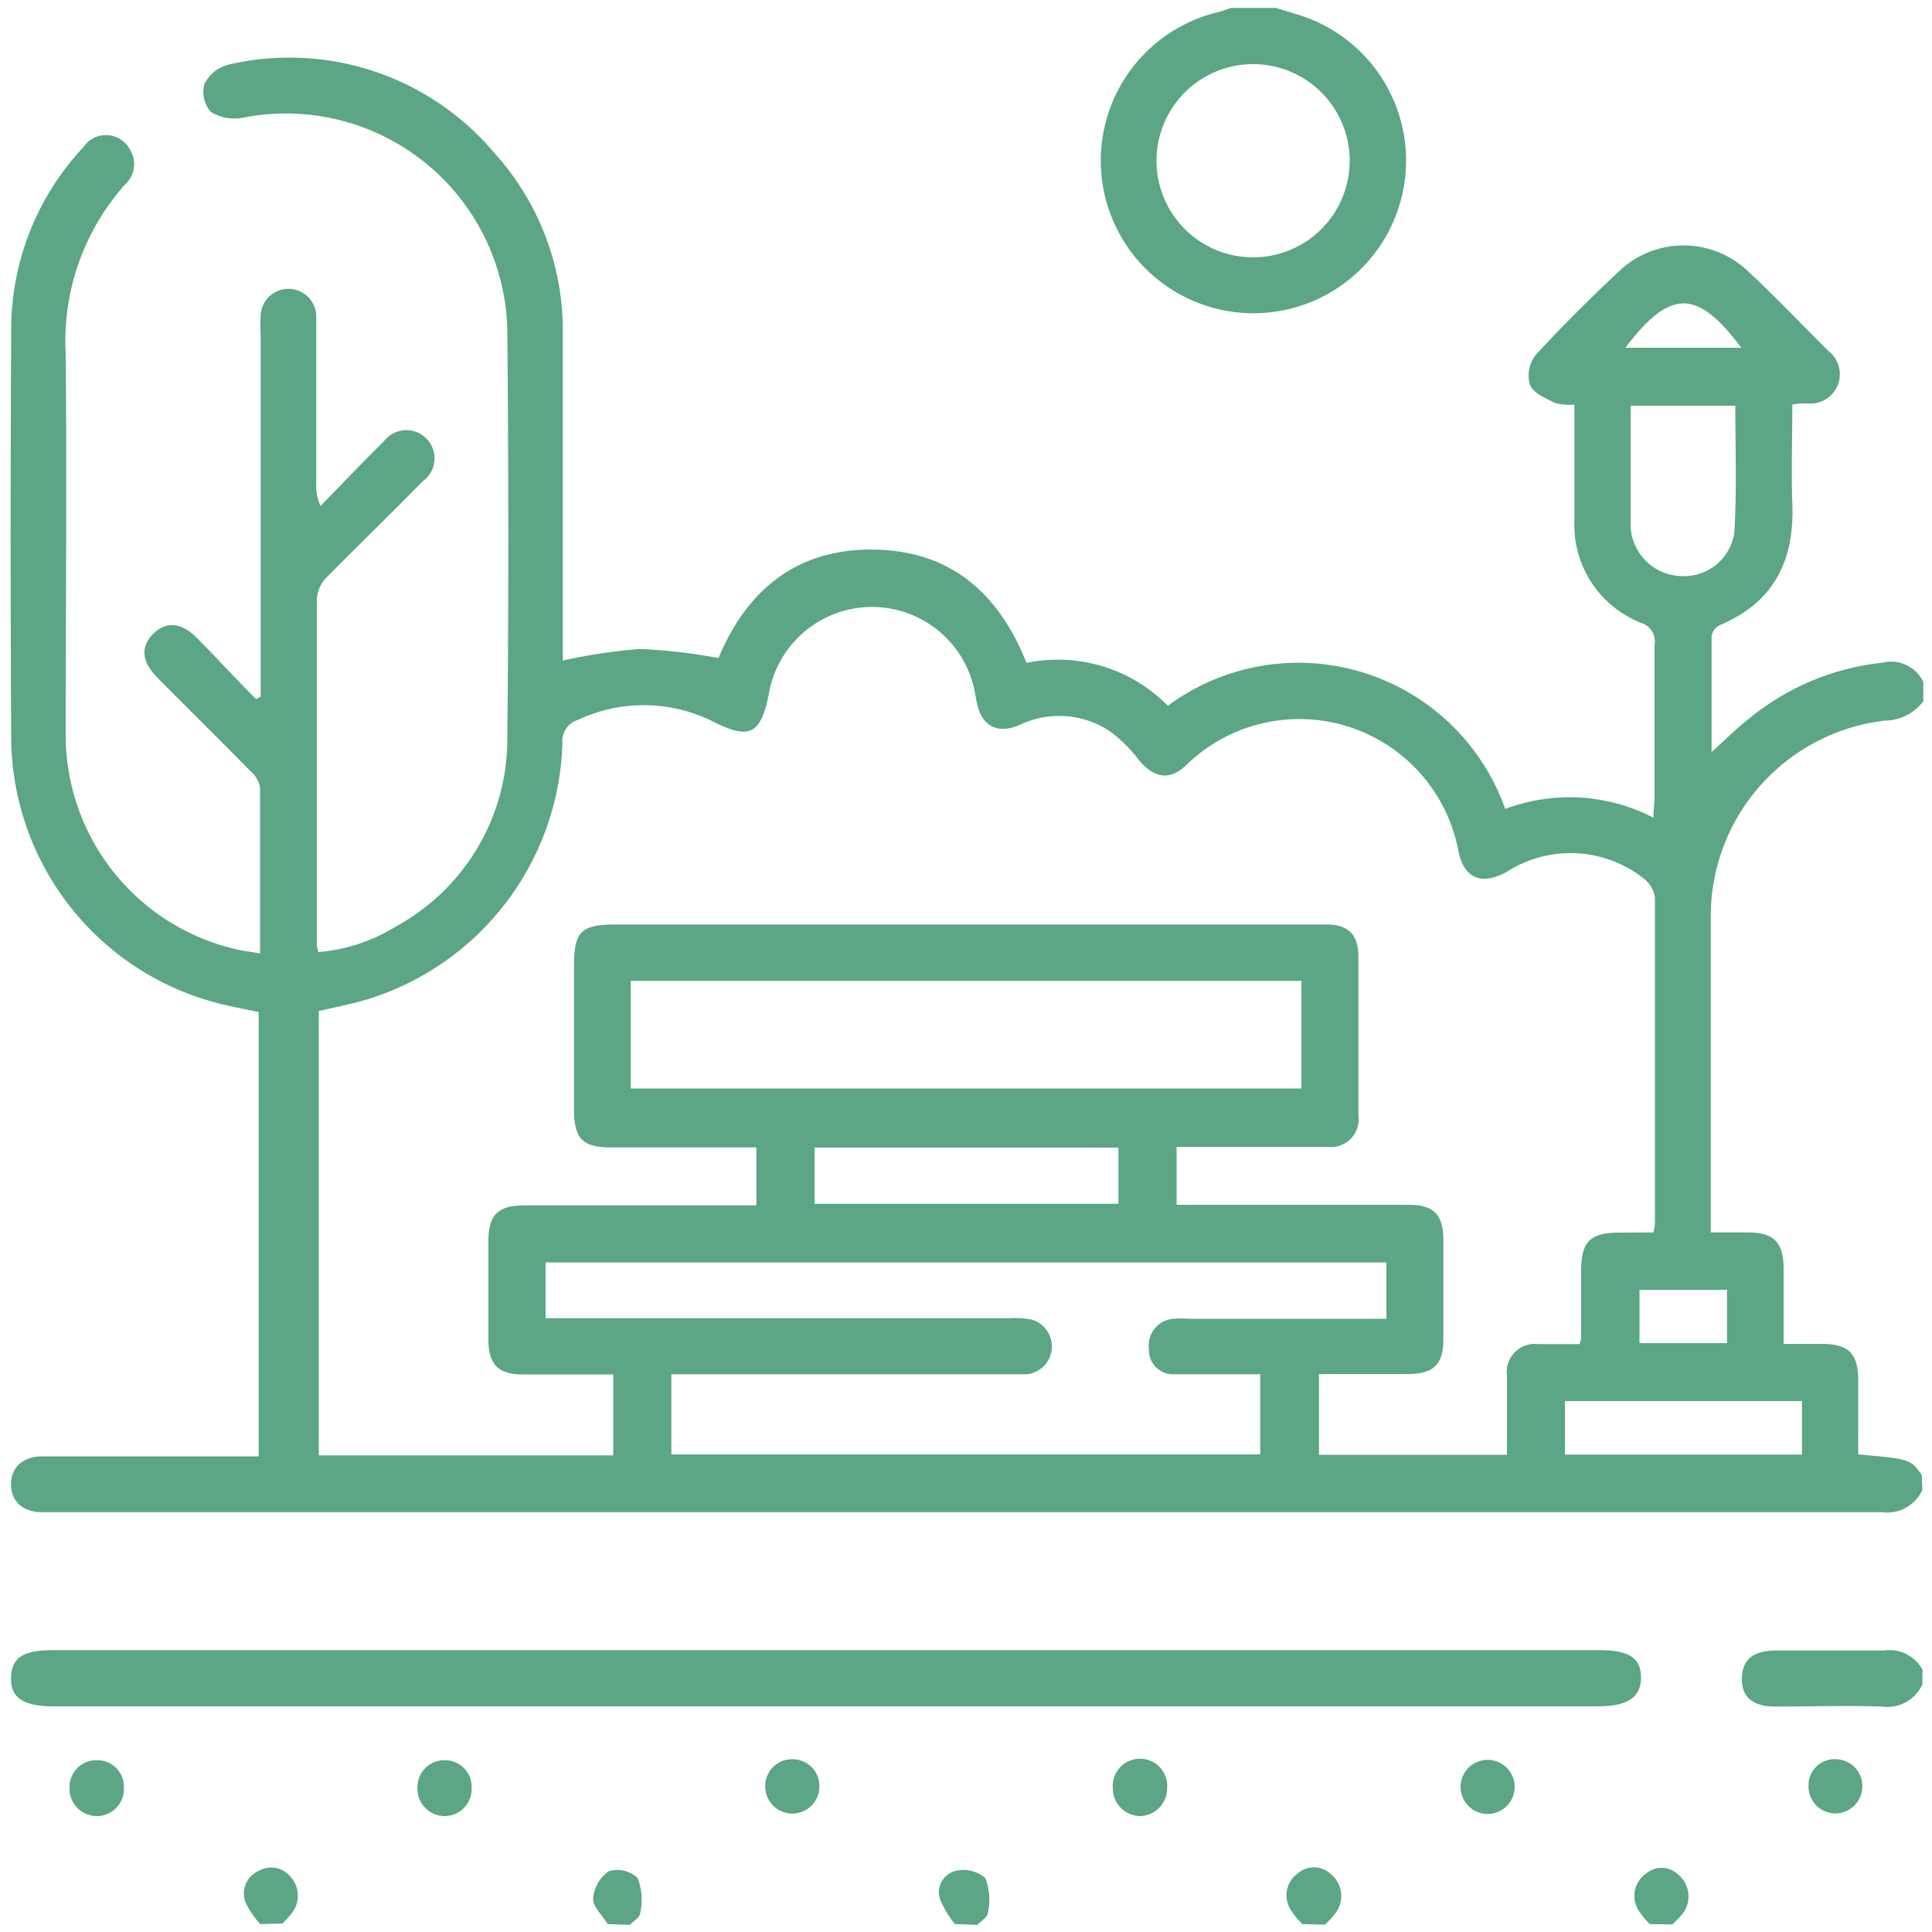 <?xml version="1.0" encoding="UTF-8"?>
<svg xmlns="http://www.w3.org/2000/svg" id="Layer_1" data-name="Layer 1" viewBox="0 0 100 100">
  <defs>
    <style>.cls-1{fill:#5ca585;}</style>
  </defs>
  <path class="cls-1" d="M99.5,77.12a2,2,0,0,1-2.1,1.15q-47.41,0-94.83,0H2.19c-1,0-1.6-.54-1.62-1.41s.58-1.48,1.63-1.48c3.35,0,6.7,0,10.05,0h1.14v-23c-.57-.12-1.19-.23-1.81-.38a14.27,14.27,0,0,1-11-13.77q-.06-10.51,0-21A13.82,13.82,0,0,1,4.33,7.6a1.4,1.4,0,0,1,2.41.17,1.4,1.4,0,0,1-.26,1.77,12.19,12.19,0,0,0-3.08,8.8c.06,6.55,0,13.1,0,19.66a11.38,11.38,0,0,0,8.76,11.12c.4.1.81.14,1.3.23,0-2.93,0-5.77,0-8.61a1.49,1.49,0,0,0-.52-.85c-1.58-1.61-3.19-3.2-4.78-4.8-.83-.84-.9-1.6-.24-2.27s1.46-.62,2.27.2c1,1,2,2.11,3.06,3.16l.24-.12V17.23a8.38,8.38,0,0,1,0-.87,1.44,1.44,0,0,1,2.88.06c0,2.88,0,5.75,0,8.62a2.37,2.37,0,0,0,.22,1.15c1.09-1.12,2.17-2.25,3.28-3.35a1.46,1.46,0,1,1,2,2.08c-1.65,1.68-3.34,3.32-5,5A1.78,1.78,0,0,0,16.4,31c0,6,0,11.94,0,17.91a2.09,2.09,0,0,0,.08.37,9,9,0,0,0,4-1.32,11.05,11.05,0,0,0,5.78-9.87c.07-7,.06-13.95,0-20.92A11.46,11.46,0,0,0,12.59,6.09a2.38,2.38,0,0,1-1.67-.29,1.57,1.57,0,0,1-.34-1.45,1.9,1.9,0,0,1,1.23-1A13.86,13.86,0,0,1,25.59,7.92a13.68,13.68,0,0,1,3.54,9.39c0,5.29,0,10.59,0,15.88v1a29.08,29.08,0,0,1,4-.6,29.24,29.24,0,0,1,4.06.47c1.47-3.54,4.09-5.71,8.15-5.61,3.89.09,6.36,2.27,7.79,5.86a8,8,0,0,1,7.32,2.22,11.36,11.36,0,0,1,17.46,5.34,9.48,9.48,0,0,1,7.67.45c0-.41.06-.69.06-1,0-2.64,0-5.29,0-7.94A1,1,0,0,0,85,32.26,5.44,5.44,0,0,1,81.49,27c0-2,0-4,0-6.06a3,3,0,0,1-1-.08c-.48-.24-1.12-.51-1.3-.94a1.75,1.75,0,0,1,.29-1.54c1.41-1.54,2.89-3,4.44-4.45a4.84,4.84,0,0,1,6.59.14c1.41,1.32,2.75,2.73,4.12,4.09a1.52,1.52,0,0,1-1.09,2.72c-.22,0-.44,0-.77.06,0,1.72-.06,3.43,0,5.13.12,3-1,5.14-3.78,6.3a.76.76,0,0,0-.4.56c0,1.93,0,3.86,0,6,.75-.68,1.33-1.26,2-1.78a13,13,0,0,1,6.86-2.85,1.84,1.84,0,0,1,2.1,1v1a2.54,2.54,0,0,1-2,1,10.19,10.19,0,0,0-9,9.91V63.79h1.91c1.36,0,1.85.51,1.86,1.88v3.89h1.94c1.43,0,1.92.49,1.92,1.91s0,2.55,0,3.81c2.69.24,2.69.24,3.29,1.06ZM85.58,63.79a3.17,3.17,0,0,0,.08-.46c0-5.62,0-11.23,0-16.85a1.48,1.48,0,0,0-.57-1A6.11,6.11,0,0,0,78,45.12c-1.3.73-2.22.36-2.51-1.06a8.38,8.38,0,0,0-14.07-4.48c-.87.85-1.69.7-2.47-.24a7.46,7.46,0,0,0-1.49-1.48,4.73,4.73,0,0,0-4.7-.33c-1.2.51-2,0-2.22-1.26-.05-.26-.09-.51-.15-.76A5.42,5.42,0,0,0,39.78,36c-.41,2-1,2.27-2.77,1.4a8,8,0,0,0-7.09-.14,1.15,1.15,0,0,0-.81,1.22A14.31,14.31,0,0,1,19,51.73c-.83.25-1.68.41-2.5.6v23H31.74V71.14c-1.62,0-3.16,0-4.7,0-1.24,0-1.75-.51-1.76-1.77q0-2.56,0-5.13c0-1.36.5-1.85,1.87-1.85h12v-3H31.64c-1.5,0-1.93-.45-1.93-2q0-3.69,0-7.36c0-1.83.35-2.18,2.21-2.18H61.29c2.45,0,4.9,0,7.35,0,1.15,0,1.66.52,1.67,1.65q0,4.13,0,8.23a1.43,1.43,0,0,1-1.59,1.63c-1,0-2,0-3,0H60.9v3h12c1.31,0,1.8.5,1.81,1.82q0,2.56,0,5.13c0,1.31-.5,1.8-1.82,1.81H68.27V75.3H78c0-1.4,0-2.75,0-4.1a1.45,1.45,0,0,1,1.6-1.63c.73,0,1.46,0,2.15,0a1.14,1.14,0,0,0,.09-.29c0-1.16,0-2.32,0-3.48,0-1.55.46-2,2-2ZM34.75,75.28H65.23V71.13c-1.51,0-3,0-4.4,0a1.25,1.25,0,0,1-1.36-1.31,1.38,1.38,0,0,1,1.25-1.56,6.27,6.27,0,0,1,.87,0h9.17c.34,0,.68,0,1,0V65.34H28.24v2.89h24a5,5,0,0,1,1.16.07,1.45,1.45,0,0,1-.22,2.83c-.28,0-.58,0-.87,0H34.75Zm-2.1-18.94H67.36V50.77H32.65ZM57.89,59.4H42.16v2.91H57.89ZM89.82,21H84.4c0,2.14,0,4.2,0,6.26a2.7,2.7,0,0,0,2.65,2.56,2.63,2.63,0,0,0,2.72-2.26C89.9,25.39,89.82,23.2,89.82,21Zm3.45,51.52H81v2.77H93.27Zm-3.88-3V66.76H84.86v2.76ZM84.13,18h6C87.88,15,86.49,14.88,84.13,18Z"></path>
  <path class="cls-1" d="M66.05.41c.64.21,1.3.37,1.91.63A7.9,7.9,0,1,1,63,.64c.25-.06.48-.15.72-.23ZM64.86,3.32a5,5,0,1,0,5,5A5,5,0,0,0,64.86,3.32Z"></path>
  <path class="cls-1" d="M99.5,87.19a2,2,0,0,1-2.11,1.14c-1.83-.06-3.67,0-5.5,0-1.18,0-1.75-.5-1.73-1.46s.56-1.43,1.75-1.44c1.87,0,3.74,0,5.6,0a1.94,1.94,0,0,1,2,1Z"></path>
  <path class="cls-1" d="M49.43,99.59a4.87,4.87,0,0,1-.76-1.26,1.13,1.13,0,0,1,.83-1.5,1.73,1.73,0,0,1,1.5.38A3.07,3.07,0,0,1,51.13,99c0,.23-.35.42-.54.63Z"></path>
  <path class="cls-1" d="M13.47,99.59a4.37,4.37,0,0,1-.77-1.15,1.28,1.28,0,0,1,.7-1.61,1.29,1.29,0,0,1,1.65.33A1.45,1.45,0,0,1,15.12,99c-.14.2-.33.37-.49.56Z"></path>
  <path class="cls-1" d="M31.45,99.59c-.27-.45-.77-.9-.75-1.33a1.91,1.91,0,0,1,.82-1.41A1.55,1.55,0,0,1,33,97.2,3.1,3.1,0,0,1,33.14,99c0,.22-.34.42-.53.63Z"></path>
  <path class="cls-1" d="M67.41,99.59a3.94,3.94,0,0,1-.64-.8,1.39,1.39,0,0,1,.4-1.82,1.27,1.27,0,0,1,1.75.07A1.45,1.45,0,0,1,69.14,99a3.68,3.68,0,0,1-.57.62Z"></path>
  <path class="cls-1" d="M85.39,99.59a4.49,4.49,0,0,1-.59-.73A1.4,1.4,0,0,1,85.17,97a1.25,1.25,0,0,1,1.75.08A1.46,1.46,0,0,1,87.13,99a4.16,4.16,0,0,1-.58.61Z"></path>
  <path class="cls-1" d="M42.86,85.41H82.77c1.55,0,2.17.41,2.17,1.41s-.65,1.5-2.23,1.5H2.79c-1.59,0-2.25-.44-2.22-1.49s.65-1.42,2.18-1.42Z"></path>
  <path class="cls-1" d="M41.06,91.06a1.38,1.38,0,0,1,1.35,1.46,1.4,1.4,0,1,1-2.8-.1A1.38,1.38,0,0,1,41.06,91.06Z"></path>
  <path class="cls-1" d="M24.41,92.53A1.4,1.4,0,0,1,23,94a1.42,1.42,0,0,1-1.39-1.54,1.39,1.39,0,0,1,1.47-1.35A1.37,1.37,0,0,1,24.41,92.53Z"></path>
  <path class="cls-1" d="M59,94a1.43,1.43,0,0,1-1.4-1.44,1.41,1.41,0,1,1,2.81,0A1.43,1.43,0,0,1,59,94Z"></path>
  <path class="cls-1" d="M78.4,92.49a1.4,1.4,0,1,1-2.8,0,1.4,1.4,0,1,1,2.8,0Z"></path>
  <path class="cls-1" d="M6.41,92.51A1.4,1.4,0,0,1,5,94a1.42,1.42,0,0,1-1.4-1.52,1.38,1.38,0,0,1,1.44-1.37A1.36,1.36,0,0,1,6.41,92.51Z"></path>
  <path class="cls-1" d="M96.39,92.53a1.39,1.39,0,1,1-2.78-.12,1.34,1.34,0,0,1,1.44-1.35A1.38,1.38,0,0,1,96.39,92.53Z"></path>
</svg>
